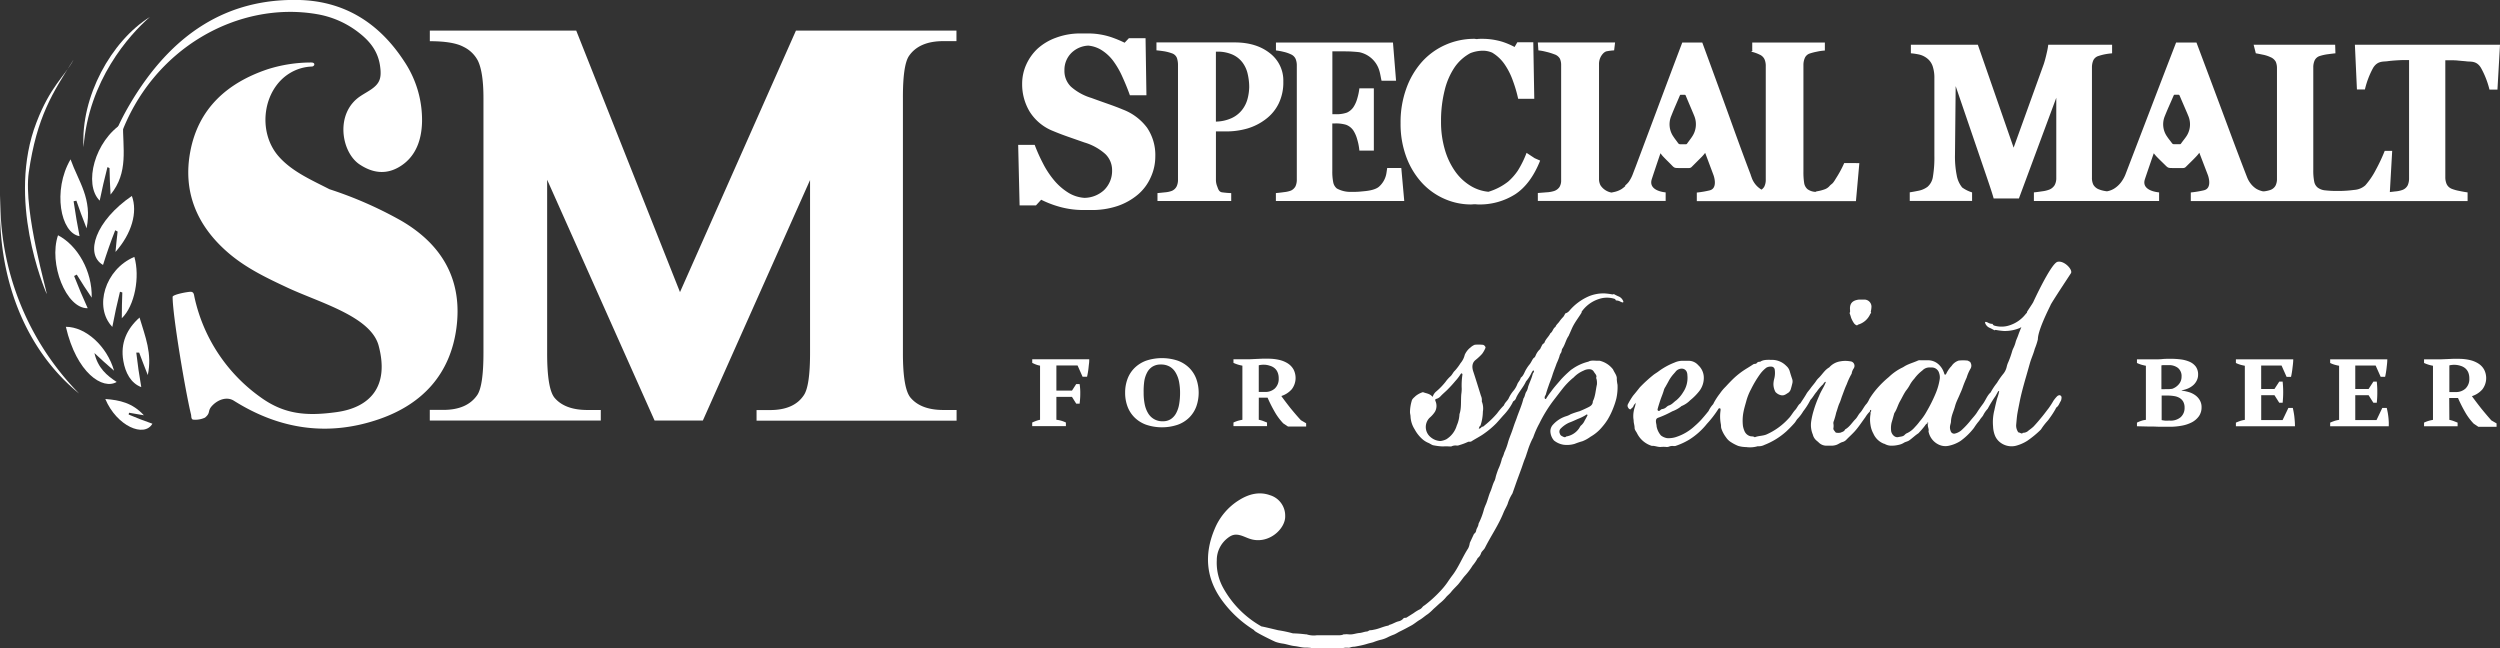 <?xml version="1.0" encoding="UTF-8"?> <svg xmlns="http://www.w3.org/2000/svg" viewBox="0 0 736 190.88"><rect x="0" y="0" width="736" height="190.88" fill="#333333" stroke="none"/> <defs> <style>.cls-1,.cls-2{fill:#fff;}.cls-1{fill-rule:evenodd;}</style> </defs> <title>sm_logo_big</title> <g id="Layer_2" data-name="Layer 2"> <g id="Layer_1-2" data-name="Layer 1"> <path class="cls-1" d="M50.82,87.4c0-.66,4.1-1.46,5.27-1.5,1,0,1,.84,1.16,1.57a48.87,48.87,0,0,0,19.35,29.4c7.05,5.15,13.64,5.69,22.54,4.45,9.53-1.33,15.65-7.3,12.3-19.67C109.05,93.2,94.44,89.2,85,84.86c-6.43-3-12.77-6-18.12-10.71-9.13-8-13.09-18-10.83-29.69,2.39-12.41,10.67-20,22.7-24.06a42.3,42.3,0,0,1,12.92-2c.44,0,1,.17.84.75a.85.85,0,0,1-.66.44,13.3,13.3,0,0,0-6.43,1.89C77.4,26.26,75.65,38.69,82,46c3.92,4.48,9.56,6.92,15,9.71a115.75,115.75,0,0,1,21,9.2c12.45,7.2,18.25,17.82,16.35,31.8-1.82,13.3-9.81,22.22-22.71,26.68-15.1,5.23-29.42,3-42.76-5.4-2-1.28-4.55-.42-6.27,1.3s-.41,2.14-2.26,3.66a6.76,6.76,0,0,1-3.57.58c-.57-.24-.41-1-.55-1.53C54.65,115.57,50.82,93,50.82,87.4Z"></path> <path class="cls-1" d="M124.25,35.84A31,31,0,0,0,119,18.06C111.3,6.25,100.89.38,88.25,0,67-.57,50.5,9.79,38.15,30.82c-8.2,14-5.91,18.64-5.91,18.64.06-.52,2,0,2.11-.49.74-5.95-1.05-2.87.95-8.5C44.71,14,70.38.21,93.32,4.17a27.42,27.42,0,0,1,12.6,5.66c3,2.39,5.43,5.31,6,9.8.46,3.41-.16,5-2.71,6.73-1,.68-2.06,1.25-3.07,1.92-7.58,5-5.71,16.48-.3,20.11,4,2.67,8.15,3.16,12.35.34S124.13,41.26,124.25,35.84Z"></path> <path class="cls-2" d="M267.58,16.51q3-4.4,10.13-4.4h3.87V9H234.33L200.19,86,169.64,9h-43.1v3.13q6.83,0,9.92,1.66a9.32,9.32,0,0,1,4.24,4.1q1.63,3.39,1.63,11v75c0,6.45-.61,10.57-1.8,12.37q-3,4.41-10,4.41h-4v3.13h50.34V120.7h-3.95c-4.38,0-7.6-1.19-9.63-3.56q-2.22-2.62-2.21-13.22v-51l31.63,70.89h14.21L238.48,53v50.94q0,9.67-1.81,12.37-2.88,4.41-10,4.41h-3.94v3.13h58.89V120.7h-3.87c-4.39,0-7.59-1.19-9.63-3.56q-2.31-2.62-2.3-13.22v-75Q265.78,19.24,267.58,16.51Z"></path> <path class="cls-2" d="M19.39,96.21c5.85,0,12.12,5.72,14.19,12.93-2.08-1.79-3.77-3.3-5.78-5.2,1,4.41,3.68,6.63,6.55,8.51C30.31,114.86,22.55,109.91,19.39,96.21Z"></path> <path class="cls-2" d="M32.55,57.29q-.24-3.9-.31-7.83l-.61-.25c-.85,3.29-1.62,6.61-2.28,9.86-4.84-4.82-1.48-17.68,6.86-22.86C36.11,43.67,37.91,50.75,32.55,57.29Z"></path> <path class="cls-2" d="M27,87.63c-1.51-2.21-3-4.48-4.4-6.79l-.78.41c1.27,3.26,2.62,6.47,4,9.49-6.34.17-11.58-13.14-8.74-21.48C22.83,72.24,27.19,79.84,27,87.63Z"></path> <path class="cls-2" d="M35.86,93.69c0-2.73.06-5.16.15-7.59l-.69-.21c-.84,3.4-1.59,6.86-2.25,10.35-5.55-5.81-2.13-17,6.49-20.61C41.24,81.49,39.7,90,35.86,93.69Z"></path> <path class="cls-2" d="M41.08,93.48c1.66,5.59,3.78,10.56,2.43,16.94-1-2.56-1.8-4.59-2.54-6.62l-.85,0c.38,3.36.87,6.74,1.47,10.17-3.08-1.15-4.69-4.26-5.28-7.7C35.38,100.94,37.39,96.79,41.08,93.48Z"></path> <path class="cls-2" d="M34,74.17c.22-2.44.42-4.24.63-6l-.71-.38C32.6,71.13,31.41,74.57,30.33,78c-5.48-3.17-2.21-13,8.49-20.31C40.59,62.47,38.78,68.78,34,74.17Z"></path> <path class="cls-2" d="M31,117.46c4.24.33,8,1.13,11.36,4.8-1.45-.23-2.91-.48-4.37-.75l-.12.53c2.32,1,4.65,1.88,7,2.7C42.45,128.92,34.38,125.47,31,117.46Z"></path> <path class="cls-2" d="M20.77,46.91c2.3,6.52,6.48,11.54,4.72,20.31-1.29-3.27-2.16-5.7-3-8.14l-.82.17c.51,3.55,1.12,7.07,1.75,10.27C17.8,68.65,15.44,56,20.77,46.91Z"></path> <path class="cls-2" d="M21.55,17.74c-6,9.48-10.7,16.57-13.08,33-1.65,11.7,5.59,35.65,5.27,35.81C13,84.76,1.93,58.76,10.75,36c4-10.45,8.28-13.62,10.8-18.21Z"></path> <path class="cls-2" d="M23.29,115.86c-16-13-24.36-34.47-23.18-58.33A80.93,80.93,0,0,0,23.29,115.86Z"></path> <path class="cls-2" d="M24.6,43.33C23.7,28.56,32.72,12.11,44.12,5,37.93,10.39,26.08,23.74,24.6,43.33Z"></path> <path class="cls-2" d="M311,123.58a8.44,8.44,0,0,1,2.8.81v1.07h-9.92v-1.07c.35-.16.71-.32,1.1-.46a8.55,8.55,0,0,1,1.21-.35V107.65a6.93,6.93,0,0,1-1.3-.37c-.37-.15-.71-.3-1-.45v-1.07h16.78c0,.38,0,.78-.06,1.23s-.1.89-.15,1.35-.11.91-.19,1.35-.15.85-.24,1.22h-1.32l-1.47-3.31H311V115h4.59l1.25-1.94h1a16.93,16.93,0,0,1,.19,3c0,1-.09,1.94-.19,2.78h-1l-1.25-2H311Z"></path> <path class="cls-2" d="M331.24,115.62a11.41,11.41,0,0,1,.7-4.07,8.91,8.91,0,0,1,2.09-3.24,9.56,9.56,0,0,1,3.4-2.13,14.79,14.79,0,0,1,9.3,0,9.43,9.43,0,0,1,3.39,2.13,9,9,0,0,1,2.07,3.24,12.15,12.15,0,0,1,0,8.13,9,9,0,0,1-2.07,3.24,9.27,9.27,0,0,1-3.39,2.12,14.61,14.61,0,0,1-9.3,0,9.4,9.4,0,0,1-3.4-2.12,8.91,8.91,0,0,1-2.09-3.24A11.43,11.43,0,0,1,331.24,115.62Zm5.45,0A16.51,16.51,0,0,0,337,119a8.18,8.18,0,0,0,1,2.65,4.81,4.81,0,0,0,4.34,2.37,4.17,4.17,0,0,0,2.34-.63,4.73,4.73,0,0,0,1.57-1.74,8.61,8.61,0,0,0,.89-2.65,19.19,19.19,0,0,0,.27-3.33,16.64,16.64,0,0,0-.31-3.34,8.23,8.23,0,0,0-1-2.64,4.76,4.76,0,0,0-1.73-1.75,5.1,5.1,0,0,0-2.61-.63,4.51,4.51,0,0,0-2.47.63,4.42,4.42,0,0,0-1.59,1.75,8.19,8.19,0,0,0-.84,2.64A21.67,21.67,0,0,0,336.69,115.62Z"></path> <path class="cls-2" d="M370.58,123.58a7.91,7.91,0,0,1,1.31.37l1.12.44v1.07h-9.88v-1.07a10.56,10.56,0,0,1,1.35-.52c.43-.12.86-.21,1.28-.29V107.65a10.63,10.63,0,0,1-2.63-.82v-1.07h3.41c.42,0,.91,0,1.46,0l1.71-.08,1.83-.08c.62,0,1.22,0,1.8,0a14.39,14.39,0,0,1,3.25.35,8.11,8.11,0,0,1,2.57,1.06,5.1,5.1,0,0,1,1.66,1.77,5.47,5.47,0,0,1-.52,5.81,6.86,6.86,0,0,1-3.08,2q1.27,1.76,2.72,3.59c1,1.22,2,2.4,3.05,3.53l1.54.9v.95h-5.36l-1.38-.92a17.5,17.5,0,0,1-2.61-3.56q-1.14-2-2-4h-2.59Zm1.61-16.21a6.28,6.28,0,0,0-1.61.17v7.85h1.9a4.08,4.08,0,0,0,2.81-1,3.86,3.86,0,0,0,1.16-3,4.4,4.4,0,0,0-.33-1.79,3.09,3.09,0,0,0-.9-1.22,3.59,3.59,0,0,0-1.36-.7A5.57,5.57,0,0,0,372.19,107.37Z"></path> <path class="cls-2" d="M629.12,125.49v-1.07a9,9,0,0,1,1.3-.53,5.55,5.55,0,0,1,1.33-.28V107.68a13.05,13.05,0,0,1-1.35-.32,9,9,0,0,1-1.28-.5v-1.07h5.16c.81,0,1.58,0,2.31-.08s1.56-.08,2.5-.08a22.43,22.43,0,0,1,3,.19,9.49,9.49,0,0,1,2.56.7,4.56,4.56,0,0,1,1.8,1.42,3.9,3.9,0,0,1,.67,2.36,3.78,3.78,0,0,1-.37,1.67,4.38,4.38,0,0,1-1,1.37,6,6,0,0,1-1.54,1,7.83,7.83,0,0,1-1.91.56V115a12.11,12.11,0,0,1,2.07.43,6.17,6.17,0,0,1,1.88.9,4.71,4.71,0,0,1,1.36,1.48,4,4,0,0,1,.53,2.09,4.48,4.48,0,0,1-.77,2.62,6.06,6.06,0,0,1-2.07,1.8,10.51,10.51,0,0,1-3,1,18.63,18.63,0,0,1-3.46.32l-1.48,0-1.6,0-1.56-.06-1.26,0Zm8.27-10.92c.37,0,.73,0,1.09,0l1-.1a4.45,4.45,0,0,0,2-1.39,3.34,3.34,0,0,0,.77-2.16,3.08,3.08,0,0,0-1.06-2.6,4.28,4.28,0,0,0-2.72-.83c-.48,0-.88,0-1.22,0s-.66,0-.93.09v7Zm1.41,9.26a4.55,4.55,0,0,0,3.18-1,3.63,3.63,0,0,0,1.16-2.8,3.53,3.53,0,0,0-.39-1.76,3,3,0,0,0-1.06-1.1,4.45,4.45,0,0,0-1.6-.56,11.65,11.65,0,0,0-2-.16h-1.7v7.23c.3.06.61.11.94.15S638.14,123.83,638.8,123.83Z"></path> <path class="cls-2" d="M675.13,105.79c0,.84-.12,1.72-.23,2.62a22.62,22.62,0,0,1-.42,2.53h-1.31l-1.48-3.32h-6v6.9h3.91l1.41-2.17h1a28.38,28.38,0,0,1,.16,3.07,30.84,30.84,0,0,1-.16,3.15h-1l-1.41-2.23H665.7v7.32H672l1.7-3.57H675c.08.35.17.76.25,1.21s.16.91.21,1.39.1,1,.13,1.45.05.94.05,1.35H658.25v-1.07c.37-.16.78-.32,1.22-.48a8,8,0,0,1,1.41-.33V107.68c-.42-.08-.88-.18-1.36-.32a8,8,0,0,1-1.27-.5v-1.07Z"></path> <path class="cls-2" d="M702.82,105.79c0,.84-.12,1.72-.22,2.62s-.25,1.74-.42,2.53h-1.31l-1.48-3.32h-6v6.9h3.92l1.41-2.17h1a26,26,0,0,1,.16,3.07,28.22,28.22,0,0,1-.16,3.15h-1l-1.41-2.23h-3.92v7.32h6.26l1.7-3.57h1.31c.09.35.17.76.26,1.21s.15.91.21,1.39.09,1,.12,1.45,0,.94,0,1.35H686v-1.07c.36-.16.77-.32,1.22-.48a8,8,0,0,1,1.41-.33V107.68a13.85,13.85,0,0,1-1.36-.32,7.64,7.64,0,0,1-1.27-.5v-1.07Z"></path> <path class="cls-2" d="M721.09,123.61a7.91,7.91,0,0,1,1.31.37l1.12.44v1.07h-9.88v-1.07a9.26,9.26,0,0,1,1.35-.52,12.34,12.34,0,0,1,1.28-.29V107.68a10.77,10.77,0,0,1-2.63-.82v-1.07h3.41c.42,0,.91,0,1.46,0l1.71-.07,1.83-.08c.62,0,1.22,0,1.8,0a14.39,14.39,0,0,1,3.25.35,8.11,8.11,0,0,1,2.57,1.06,5,5,0,0,1,1.66,1.77,5.47,5.47,0,0,1-.52,5.81,6.76,6.76,0,0,1-3.08,2q1.28,1.76,2.72,3.59c1,1.23,2,2.41,3,3.54l1.54.89v1h-5.36l-1.37-.92a17.16,17.16,0,0,1-2.62-3.56q-1.14-2-2-4h-2.59Zm1.61-16.21a5.86,5.86,0,0,0-1.61.17v7.85H723a4.08,4.08,0,0,0,2.81-1,3.86,3.86,0,0,0,1.16-3,4.55,4.55,0,0,0-.32-1.79,3.25,3.25,0,0,0-.91-1.23,3.85,3.85,0,0,0-1.35-.7A6,6,0,0,0,722.7,107.4Z"></path> <path class="cls-2" d="M545.78,95.11a1.72,1.72,0,0,0,.77.64c.26.12.32-.12.48-.18a5.58,5.58,0,0,0,3.54-3.06.71.71,0,0,1,.33-.37.59.59,0,0,1-.12-.48,8,8,0,0,0,.18-1.31A2.09,2.09,0,0,0,549,88.2c-.58,0-1.19,0-1.74,0-1.95.24-2.75,1.17-2.61,3,0,.34.08.71-.14.93.15.45.32.9.43,1.34A7.42,7.42,0,0,0,545.78,95.11Z"></path> <path class="cls-2" d="M477.88,88.68a2.42,2.42,0,0,0-1.22-1.35,13.6,13.6,0,0,1-1.58-.78c-.15.2-.41.11-.65.08a18.19,18.19,0,0,0-2.05-.25,11.28,11.28,0,0,0-4.66.86A15.77,15.77,0,0,0,462,91.51a2.37,2.37,0,0,1-1.18.76l-.15.29a4.42,4.42,0,0,1-.44.73,10.55,10.55,0,0,0-1.07,1.25c-.37.61-1,1-1.24,1.71-.72.4-.8,1.45-1.5,1.87-.46,1-1.33,1.63-1.72,2.7a.43.43,0,0,1-.18.26c-.46.19-.59.69-.82,1.09-.14.25-.22.59-.44.74a5.11,5.11,0,0,0-1.17,1.77c-.11.18-.17.44-.34.55-.5.3-.68.89-1,1.38a4.25,4.25,0,0,1-.54.79,9.44,9.44,0,0,0-.83,1.2c-.57.85-.81,2-1.67,2.6-.17.76-.72,1.2-1,1.86A6.69,6.69,0,0,1,445.6,115a9.88,9.88,0,0,0-1.48,2.34c-.4.73-1.09,1.18-1.36,2,0,0-.05.05-.08.07a20.4,20.4,0,0,0-1.94,2.29,26.43,26.43,0,0,1-3.57,3.45c-.26.2-.46.54-.91.47-.32.42-.32.42-.91.62.11-.39.18-.75.49-.92a13.51,13.51,0,0,0,.72-4.14,5.44,5.44,0,0,0-.25-2.81.66.66,0,0,1-.06-.38,2.79,2.79,0,0,0-.25-1.44c-.75-2.39-1.47-4.77-2.26-7.15-.54-1.61-.22-2.74.7-3.45a16.52,16.52,0,0,0,1.88-1.76,7.9,7.9,0,0,0,1-1.77c.09-.17-.13-.54-.36-.72a.84.84,0,0,0-.6-.2,10.72,10.72,0,0,0-2.2,0,4,4,0,0,0-1.29.84l-.25.19a5.77,5.77,0,0,0-1.4,1.93,5.81,5.81,0,0,1-1.22,2.43,15.93,15.93,0,0,1-1.69,2.25c-.53.47-.77,1.18-1.3,1.65a10.17,10.17,0,0,0-1.44,1.62,19.24,19.24,0,0,1-2.65,2.76,3.26,3.26,0,0,0-1.14,1.68c-.85-1-1.81-1-2.72-1.35a.39.39,0,0,0-.32,0,6.55,6.55,0,0,0-2,1.1c-.43.45-1,.78-1.15,1.49a12,12,0,0,0-.49,3.25c0,.43.16.89.16,1.28a7.67,7.67,0,0,0,1.21,3.77,10.37,10.37,0,0,0,2.15,2.78,6.28,6.28,0,0,0,1.88,1.21c.53.21,1.11.7,1.58.73a17.16,17.16,0,0,0,2.63.32,18.6,18.6,0,0,1,2,0c.23,0,.51.06.67-.05a2.85,2.85,0,0,1,1.55-.2,1.81,1.81,0,0,0,.74-.15,17.88,17.88,0,0,0,2.45-.91c.27-.17.71,0,1-.14,1.26-.83,2.65-1.48,3.87-2.38a25.52,25.52,0,0,0,3.54-3c.68-.74,1.33-1.49,2-2.25a16.46,16.46,0,0,0,2.73-3.72c.09-.2.16-.46.34-.54a1.73,1.73,0,0,0,.76-1c.77-1.71,2.06-3,2.84-4.69a.54.54,0,0,1,.11-.18,10.57,10.57,0,0,0,1.55-2.41c.12-.22.25-.43.39-.64a.39.39,0,0,1,.19-.1.38.38,0,0,1,.11.07.21.21,0,0,1,.06.1c0,.4-.31.57-.39.91-.33,1.34-.94,2.49-1.36,3.77a3.82,3.82,0,0,1-.43,1.27c-.47.58-.45,1.53-.92,2.11-.49,2.06-1.35,3.86-2,5.79-.22.64-.48,1.24-.7,1.88s-.45,1.35-.68,2c-.4,1.12-.87,2.17-1.19,3.34a17.2,17.2,0,0,1-1.08,2.92,8,8,0,0,1-.68,1.75,16.09,16.09,0,0,1-1.14,3.26c-.26.74-.53,1.47-.72,2.24a4.54,4.54,0,0,1-.33,1.08c-.55,1-.77,2.17-1.23,3.2s-.78,2.42-1.25,3.58a15.72,15.72,0,0,0-.61,1.53,20.88,20.88,0,0,1-1.47,4,1.21,1.21,0,0,0-.16.41c-.06.78-.6,1.23-.7,2a1.39,1.39,0,0,1-.59.87v-.05l-1.28,2.74,0,0a4.6,4.6,0,0,1-.47,1.59c-1.68,2.58-2.83,5.61-4.68,8-.5.66-1,1.38-1.46,2.07a22.15,22.15,0,0,1-2.18,2.64,36.2,36.2,0,0,1-4.51,4.07,2,2,0,0,0-.64.52,2.17,2.17,0,0,1-1,.77,12.28,12.28,0,0,0-1.59,1l-2,1.26a.56.56,0,0,1-.39.13.78.78,0,0,0-.76.33,2.45,2.45,0,0,1-1.27.69c-.91.22-1.64.74-2.54,1-.21,0-.32.23-.56.28-1.46.26-2.7.95-4.17,1.19a4.78,4.78,0,0,1-1.09.16c-.4,0-.56.35-1,.38-.74.05-1.39.37-2.13.43-1.13.08-2.09.57-3.33.39a4.93,4.93,0,0,0-.94,0c-.22,0-.5,0-.65.1s-.69.18-1.08.18c-2.18,0-4.36,0-6.55,0a6.85,6.85,0,0,1-3.07-.27.65.65,0,0,0-.24,0,37.65,37.65,0,0,0-3.78-.29,36.2,36.2,0,0,0-4.33-.92c-.6-.14-4.79-1.16-4.89-1.11a29.22,29.22,0,0,1-11.34-11.45,15.25,15.25,0,0,1-1.84-8,8.2,8.2,0,0,1,2.82-6.26c1.6-1.38,2.67-1.61,4.54-1,.74.25,1.43.58,2.17.84,5.51,2,10.77-2.81,10.61-6.67a6.29,6.29,0,0,0-4.52-6.12c-3.09-1.1-6.15-.35-9,1.43a18.11,18.11,0,0,0-7.27,8.59c-3.25,7.74-2.35,14.8,2.27,21.07a33.45,33.45,0,0,0,9.41,8.67c-.45.22,5.58,3.17,6.31,3.45a11.74,11.74,0,0,0,2.29.52c1.08.19,2.18.59,3.25.7s2.1.44,3.11.45l.59,0,1,.07a2.1,2.1,0,0,1,.54.2c.18.1.39,0,.58,0h7.14c.19,0,.45.07.56,0a.87.87,0,0,1,.19-.1H395c.37,0,.7-.11,1.06-.15.12,0,.23,0,.34,0,.37,0,.83.08,1.13-.08a3.58,3.58,0,0,1,1.19-.2c.62-.09,1.22-.22,1.82-.34a20.27,20.27,0,0,0,2.07-.54c.54-.16,1.11-.27,1.65-.43a18.94,18.94,0,0,1,2-.67,8.69,8.69,0,0,0,2.28-.8,16.29,16.29,0,0,1,1.92-.82,14.13,14.13,0,0,0,1.38-.75c1.32-.62,2.59-1.32,3.84-2,.81-.48,1.51-1.1,2.32-1.57s1.52-1.16,2.34-1.67A14.48,14.48,0,0,0,422,179.3c.62-.54,1.22-1.11,1.83-1.66a12.17,12.17,0,0,0,1.73-1.63c.48-.65,1.15-1.08,1.64-1.72s1.31-1.43,2-2.16c.3-.33.57-.7.85-1.06.41-.52.78-1.09,1.23-1.57a19.24,19.24,0,0,0,2.26-3,12.1,12.1,0,0,0,1.5-2.21,2.84,2.84,0,0,0,1-1.48c.28-.62.83-.94,1.13-1.53,1.77-3.53,4-6.69,5.49-10.43.35-.85.83-1.6,1.18-2.47a12.1,12.1,0,0,1,1.3-2.9,1.69,1.69,0,0,0,.23-.51c.41-1.15.81-2.31,1.22-3.47l1.35-3.67c.34-.94.63-1.92,1-2.81.3-.67.48-1.42.74-2.11a23.41,23.41,0,0,1,1.47-3.72,2.82,2.82,0,0,0,.25-.49,26.46,26.46,0,0,1,1.77-4,41.82,41.82,0,0,1,4.09-6.69c.92-1.18,1.83-2.39,2.76-3.57a21.3,21.3,0,0,1,2.94-3.06,2.69,2.69,0,0,0,.33-.26,8.57,8.57,0,0,1,2.9-2,3.43,3.43,0,0,1,1.9-.41,1.44,1.44,0,0,1,1.13.71c.3.54,1,1.1.7,1.75-.05.14.13.44.15.66a5,5,0,0,1,.06,1.38c-.38,1.65-.44,3.49-1.2,4.92,0,1.11-.78,1.5-1.54,1.87s-1.57.74-2.38,1.07a24.77,24.77,0,0,0-2.6.87,5.56,5.56,0,0,1-1.13.53,8.74,8.74,0,0,0-4,2.47,2.91,2.91,0,0,0-.85,1.88,4.33,4.33,0,0,0,.95,2.72.62.62,0,0,0,.09.12,6,6,0,0,0,2.77,1.26,7.84,7.84,0,0,0,3.37-.26,22.8,22.8,0,0,1,2.29-.77,10.67,10.67,0,0,0,2.36-1.32,12.27,12.27,0,0,0,3.46-2.93,16.61,16.61,0,0,0,1.57-2.12,21.93,21.93,0,0,0,1.75-3.65,20.38,20.38,0,0,0,.82-2.58,15.51,15.51,0,0,0,.34-4,11.88,11.88,0,0,1-.22-1.69c.13-1-.71-1.9-1.1-2.84a7,7,0,0,0-4-2.57c-1.08.11-2.34-.27-3.25.28a13.91,13.91,0,0,0-4.81,2.21,3.16,3.16,0,0,0-.58.44,34.3,34.3,0,0,0-2.61,2.51c-1,1.21-2.08,2.34-3,3.65a19.39,19.39,0,0,0-1.45,2.09.18.18,0,0,1-.28.06.42.42,0,0,1-.16-.37c0-.43.29-.67.38-1,.23-.92.55-1.79.85-2.67s.7-1.79,1-2.74c.37-1.27.89-2.44,1.31-3.68a19.22,19.22,0,0,0,.79-1.94,3,3,0,0,1,.46-1.13c.27-.35.19-.92.43-1.27.78-1.11,1.05-2.63,1.84-3.73a1.69,1.69,0,0,0,.13-.31c.41-.84.74-1.74,1.17-2.57.74-1.42,1.7-2.63,2.53-4,0-.08,0-.19,0-.24a9.87,9.87,0,0,1,5.05-3.74,7.43,7.43,0,0,1,4.45-.12.76.76,0,0,1,.59.53,2.59,2.59,0,0,1,1.32.35,3.2,3.2,0,0,0,.6.23C477.86,89.11,478,88.9,477.88,88.68Zm-47.55,25.75a9.9,9.9,0,0,1-.12,1.57c-.19,2,.09,4.15-.54,5.91a9.21,9.21,0,0,1-.79,3.34,7.08,7.08,0,0,1-3.1,4.08,5.41,5.41,0,0,1-1.7.51,4.69,4.69,0,0,1-2.79-1.05,3.85,3.85,0,0,1-.43-5.78,8.29,8.29,0,0,0,1.59-1.79,3.49,3.49,0,0,0,.17-3.09c-.16-.4-.13-.6.26-.71a2.5,2.5,0,0,0,1.22-.76c.61-.66,1.3-1.22,1.94-1.85.83-.83,1.63-1.69,2.38-2.6a13.13,13.13,0,0,0,1.54-2,1.1,1.1,0,0,1,.28-.29.09.09,0,0,1,.11,0,.63.63,0,0,1,.18.22.5.5,0,0,1,0,.24A20.63,20.63,0,0,0,430.33,114.43Zm36.21,9.36a4,4,0,0,1-1,1.4c-.35.25-.5.75-.79,1.1a5.64,5.64,0,0,1-3.67,2.21c-.32.44-.84.09-1.32-.15a1.1,1.1,0,0,1-.53-.67,1.3,1.3,0,0,1,.13-1.39,8.15,8.15,0,0,1,2.59-1.86c.89-.32,1.73-.72,2.58-1.1a13,13,0,0,0,2.65-1.35l.21.22C467.14,122.73,466.85,123.27,466.54,123.79Z"></path> <path class="cls-2" d="M605.71,77.09c-1.92.52-7.11,11.82-7.16,11.93-.6,1-1.23,1.87-1.82,2.83,0,.08,0,.19,0,.23s-.09.1-.13.15l-.07,0s0,0,0,0a9.82,9.82,0,0,1-4.87,3.53,7.43,7.43,0,0,1-4.45.12.8.8,0,0,1-.6-.53,2.59,2.59,0,0,1-1.32-.35,2.32,2.32,0,0,0-.6-.23c-.22-.07-.36.14-.25.37a2.41,2.41,0,0,0,1.23,1.34c.52.2,1,.52,1.58.78.14-.2.4-.11.64-.07a18.77,18.77,0,0,0,2.05.25,11.37,11.37,0,0,0,4.67-.87c.17-.07.31-.2.48-.28-.32.81-.66,1.6-.94,2.43-.21.61-.49,1.15-.69,1.76a9.69,9.69,0,0,1-.81,2.19,5.7,5.7,0,0,0-.24.62,26.44,26.44,0,0,1-1.15,3.28,6.45,6.45,0,0,0-.5,1.48,5,5,0,0,1-1.09,2.13,22.17,22.17,0,0,0-1.75,2.52,19.22,19.22,0,0,0-1.83,2.74.21.21,0,0,1-.06.1c-1,.89-1.45,2.27-2.24,3.35-.61.82-1.21,1.65-1.76,2.53s-1.45,1.77-2.15,2.69a24.41,24.41,0,0,1-2.43,2.55,4.54,4.54,0,0,1-2,1,1.06,1.06,0,0,1-1.18-.78,2.83,2.83,0,0,1-.18-1.41c.06-.49.26-.9.28-1.37.05-1.73.8-3,1.19-4.51.35-1.33,1-2.44,1.5-3.7a20.22,20.22,0,0,0,.79-1.94,29.7,29.7,0,0,1,1.13-2.77,11.94,11.94,0,0,1,1.19-2.73,1.72,1.72,0,0,0,0-1.59.62.62,0,0,0-.35-.42c-.21-.08-.43-.28-.61-.29a12.7,12.7,0,0,0-2.55,0,3.94,3.94,0,0,0-2.12,1.6,8.17,8.17,0,0,0-1.56,2.27.6.6,0,0,1-.19.25.25.25,0,0,1-.21,0c-.09,0-.14-.09-.17-.2a3.32,3.32,0,0,0-.23-.67,5.63,5.63,0,0,0-1.6-2.25,4.66,4.66,0,0,0-2.86-1.09c-.76,0-1.56,0-2.34,0a1.62,1.62,0,0,0-.67.06c-1.23.57-2.57.92-3.76,1.57-.33.18-.63.42-1,.57a15.47,15.47,0,0,0-3.86,2.72,29.09,29.09,0,0,0-3.34,3.23,23.16,23.16,0,0,0-2.39,3.22,6.92,6.92,0,0,1-.81,1.41c-.78.8-1.21,1.93-2,2.75-.49.54-.78,1.29-1.3,1.8-1,1-1.73,2.3-3,3a.31.31,0,0,0-.12.17c-.26.51-.84.61-1.3.82a3.47,3.47,0,0,1-1.26,0,.34.34,0,0,1-.22-.14c-.24-.39-.71-.72-.59-1.23a3.63,3.63,0,0,0,0-1.24,1.39,1.39,0,0,1,.12-.82,24.32,24.32,0,0,0,.71-2.51c.35-.93.58-2,1-2.85.29-.63.47-1.34.72-2,.45-1.17.85-2.38,1.38-3.49a19.41,19.41,0,0,1,1.44-3.09,3.51,3.51,0,0,1,.6-1.54,1.68,1.68,0,0,0,.15-.3,1.33,1.33,0,0,0-1.23-1.8,7.82,7.82,0,0,0-2.78,0,5.47,5.47,0,0,0-3.35,1.8c-1.26.69-2,2-3,3a5.25,5.25,0,0,0-.86,1c-.48.75-1.09,1.37-1.59,2.08s-.9,1.07-1.26,1.7c-.53.93-1.14,1.8-1.72,2.7,0,0,0,.07-.06.09-.67.46-.94,1.32-1.49,1.91-.73.78-1.23,1.81-2,2.57a19.44,19.44,0,0,1-6.52,4.7c-1.05.43-2.31.36-3.34.78a.13.13,0,0,1-.12,0c-.43-.29-.81-.19-1.21-.27a2.59,2.59,0,0,1-1.77-1.51,6.74,6.74,0,0,1-.45-1.48,13.2,13.2,0,0,1,.15-4.14c.19-1,.49-2,.77-3a16.28,16.28,0,0,1,1.46-3.72,30.83,30.83,0,0,1,2.78-4.61,9.12,9.12,0,0,1,1.76-1.75,2.67,2.67,0,0,1,1.62-.27,1,1,0,0,1,.81.86,6.71,6.71,0,0,1-.17,2.78,6.93,6.93,0,0,0-.21,1.42,4.91,4.91,0,0,0,.52,2.24.79.79,0,0,0,.27.34,3,3,0,0,0,1.55.78c.88.14,1.37-.36,2-.72a2,2,0,0,0,.78-1.12c.15-.5.29-1,.41-1.54a2.35,2.35,0,0,0,0-1.38c-.27-.77-.51-1.53-.73-2.3a3.21,3.21,0,0,0-1-1.57,5.87,5.87,0,0,0-3.92-1.79c-1.34,0-2.78-.17-3.81.57a1,1,0,0,0-1,.4c-.24.3-.7.12-1,.33-1,.68-2,1.24-3,1.91a24.12,24.12,0,0,0-2.52,2c-.93.86-1.8,1.8-2.67,2.73a12.9,12.9,0,0,0-1.61,1.92,19.24,19.24,0,0,0-1.86,2.86,1.12,1.12,0,0,1-.28.46A7.7,7.7,0,0,0,503,121c-.65.82-1.32,1.62-2,2.39s-1.39,1.43-2.14,2.09a14.58,14.58,0,0,1-5.23,3.11,7.12,7.12,0,0,1-2.85.4,4.16,4.16,0,0,1-1.79-.78,5.7,5.7,0,0,1-1.29-2.68c0-.39-.12-.78-.17-1.16-.08-.66,0-1.15.62-1.38a29.11,29.11,0,0,0,4.17-1.9,9.34,9.34,0,0,0,2.54-1.39.56.56,0,0,1,.25-.18,7.54,7.54,0,0,0,2.47-1.67,16.81,16.81,0,0,0,2.57-2.56,6.35,6.35,0,0,0,1.44-4.43,5,5,0,0,0-1.63-3.35,3.75,3.75,0,0,0-2.72-1.29c-.54,0-1.08,0-1.64,0a5.77,5.77,0,0,0-2.65.53,19.83,19.83,0,0,0-4.61,2.53c-.53.42-1.15.74-1.68,1.18a41.09,41.09,0,0,0-3.53,3.2,6.66,6.66,0,0,0-.56.62c-.58.74-1.17,1.48-1.78,2.19a21.64,21.64,0,0,0-1.55,2.57,1,1,0,0,0,.11,1c.2.4.63.61.81.36s.63-.45.74-.88a2.23,2.23,0,0,1,.6-.81l.06-.18a1.29,1.29,0,0,0,0,.19l-.21.94a8.39,8.39,0,0,0-.51,3.11c0,.38.09.77.11,1.15,0,.64.27,1.31.27,2s.49,1.11.75,1.68a7.22,7.22,0,0,0,4.34,3.67c.87-.09,1.87.43,2.74.3a10.82,10.82,0,0,1,1.4,0,1.84,1.84,0,0,0,.89-.08,2.51,2.51,0,0,1,1.2-.19,3,3,0,0,0,.68,0,20,20,0,0,0,4.06-1.85,20.85,20.85,0,0,0,5.24-4.68,30.14,30.14,0,0,0,3.33-4.31.56.56,0,0,1,.2-.23.37.37,0,0,1,.31,0c.15,0,.17.2.17.33a2.35,2.35,0,0,1,0,.26,12.29,12.29,0,0,0,.1,4.13c.07.38,0,.73.12,1.15a8.93,8.93,0,0,0,1.42,2.69,4.76,4.76,0,0,0,1.59,1.48,12,12,0,0,0,1.95,1,8.74,8.74,0,0,0,2.38.35,8,8,0,0,0,3.38-.25,3.76,3.76,0,0,0,2-.4A21,21,0,0,0,525.9,127c.83-.78,1.63-1.59,2.39-2.45.38-.42.62-1,1-1.35a11.61,11.61,0,0,0,1.57-2.1,19.63,19.63,0,0,0,2.07-3.24.59.59,0,0,1,.11-.19c.68-.69,1.13-1.62,1.78-2.33a13.49,13.49,0,0,1,1.75-2.07.74.74,0,0,0,.27-.31.92.92,0,0,1,.71-.56s0,0,0,0c-.52,1.51-1.44,2.67-2,4.15a32.87,32.87,0,0,0-1.66,4.49,21.66,21.66,0,0,0-.69,3.13,7.28,7.28,0,0,0,.48,3.73,1.38,1.38,0,0,1,.08.27,3.29,3.29,0,0,0,.94,1.46c.21.21.46.37.67.58a3.21,3.21,0,0,0,2.37,1h1.63a4.78,4.78,0,0,0,1.08-.18c.74-.19,1.26-.72,2-.9a2.42,2.42,0,0,0,1.14-.7c.84-.87,1.75-1.66,2.56-2.58,1.1-1.25,2-2.66,3-4a8.21,8.21,0,0,1,1.35-1.72,1.91,1.91,0,0,1,.07-.3c0-.07.07-.22.21-.1a.29.29,0,0,1,.08.34,2,2,0,0,1-.18.23,4,4,0,0,1,0,.61,9.41,9.41,0,0,0,0,3.22,7.35,7.35,0,0,0,.84,2.52,5.6,5.6,0,0,0,3.15,3l.12,0a3.85,3.85,0,0,0,2.17.56,8.41,8.41,0,0,0,1.88-.22,4.69,4.69,0,0,0,1.56-.57c.48-.35,1.12-.4,1.62-.73.94-.65,1.74-1.47,2.7-2.09a1.33,1.33,0,0,0,.29-.29,22.88,22.88,0,0,0,1.7-2,2.54,2.54,0,0,1,.47-.56.25.25,0,0,1,.23,0,.46.46,0,0,1,.16.22c-.12.63.4,1.44.18,2A5.39,5.39,0,0,0,571,131a4.58,4.58,0,0,0,2.82.21,10.28,10.28,0,0,0,3.37-1.4,19.32,19.32,0,0,0,3.94-3.83,20,20,0,0,1,1.16-1.64,6.17,6.17,0,0,0,.74-1c.25-.34.54-.64.78-1a7.91,7.91,0,0,1,1.37-2,37.2,37.2,0,0,1,2.3-3.75c.22-.37.42-.77.64-1.14.1-.17.2-.36.45-.35a11.9,11.9,0,0,1-.6,2.15c-.3,1.15-.57,2.31-.82,3.49a14.2,14.2,0,0,0-.39,4.8,8.21,8.21,0,0,0,.53,2.63,4.87,4.87,0,0,0,1.47,2,5.47,5.47,0,0,0,4.62,1.09,12,12,0,0,0,3.44-1.48,29.12,29.12,0,0,0,4-3.3,1.7,1.7,0,0,0,.18-.26,18.33,18.33,0,0,1,1.6-2.09,7.33,7.33,0,0,0,.79-1,25.7,25.7,0,0,0,1.79-2.77,1,1,0,0,1,.29-.46c.62-.42.82-1.24,1.24-1.86a2.37,2.37,0,0,0,.2-.9.67.67,0,0,0-.2-.62.58.58,0,0,0-.59-.14,1.18,1.18,0,0,0-.53.31,9.54,9.54,0,0,0-1.06,1.3,25.34,25.34,0,0,1-1.38,2.15c-.6.77-1.18,1.56-1.79,2.32-.88,1.08-1.77,2.14-2.72,3.15a14.35,14.35,0,0,1-1.38,1.09,2.28,2.28,0,0,1-1.74.71c-.22.47-.71,0-1.07-.06s-.36-.23-.49-.46a3.35,3.35,0,0,1-.39-1.92c.11-1.12.18-2.25.37-3.34s.46-2.37.69-3.56c.43-2.13,1-4.18,1.56-6.2.52-1.74,1-3.52,1.5-5.24.41-1.33,1-2.57,1.34-3.92a18.72,18.72,0,0,0,.91-2.77c.07-.5-.21-2.13,3.7-10-.07-.2,3.3-5.31,6.05-9.51C610.31,79.39,607.63,76.57,605.71,77.09Zm-117,41c.36-1.14.86-2.18,1.17-3.37a3.59,3.59,0,0,1,.45-.87c.33-.61.68-1.19,1-1.82A10.69,10.69,0,0,1,492.8,110c.15-.18.32-.35.47-.55a2.32,2.32,0,0,1,2-.92,1.6,1.6,0,0,1,1.39,1.2,3,3,0,0,1,.11.78,7.52,7.52,0,0,1-1.28,5,9.28,9.28,0,0,1-2,2.35c-.73.49-1.27,1.26-2.19,1.51a2.09,2.09,0,0,0-.69.46,2.32,2.32,0,0,1-1.21.6c-.35,0-.58.36-.89.52a.4.4,0,0,1-.46-.13.53.53,0,0,1-.05-.37C488.22,119.59,488.47,118.84,488.71,118.08Zm49.08-5.73Zm29.76,12.36a.13.13,0,0,1-.19-.11.37.37,0,0,1,.14-.24s.14,0,.17.12S567.64,124.7,567.55,124.71Zm2.18-8.59a44.53,44.53,0,0,1-2.56,5.07,16.1,16.1,0,0,1-2,2.85,15,15,0,0,1-1.41,1.67,6.89,6.89,0,0,1-2.17,1.73,2.22,2.22,0,0,0-.86.58c-.46.53-1.24.49-1.88.65-1,.24-2.06-.83-2.12-2a7,7,0,0,1,.17-2.31c.27-.86.5-1.74.75-2.62a.6.6,0,0,1,.08-.2c.7-1,1-2.32,1.6-3.36s1.1-2.16,1.76-3.13a11.31,11.31,0,0,0,1.23-1.86,9.27,9.27,0,0,1,1.25-1.71,11.62,11.62,0,0,1,2.38-2.42,2.84,2.84,0,0,1,2.37-.88h.56a2.22,2.22,0,0,1,2,1.65,3.77,3.77,0,0,1,.19,1.67A17.67,17.67,0,0,1,569.73,116.12Z"></path> <path class="cls-2" d="M693.28,13.17l.6,13.16h2.35A25.25,25.25,0,0,1,698.64,20c1.37-2.25,3.21-1.77,4.38-2,.63-.08,1.43-.16,2.37-.22s1.75-.1,2.43-.1h1.41V52.46a5,5,0,0,1-.39,2.07,2.84,2.84,0,0,1-1.57,1.39,8,8,0,0,1-2.15.44l-1.55.18.69-12.12h-2.2a49.8,49.8,0,0,1-2.57,5.49,22.55,22.55,0,0,1-3.14,4.65,5.43,5.43,0,0,1-3.27,1.35,35.6,35.6,0,0,1-4.68.31,32.27,32.27,0,0,1-3.87-.18,4.3,4.3,0,0,1-2.18-.8,2.94,2.94,0,0,1-1.05-1.81,16.52,16.52,0,0,1-.27-3.37V19.81a5,5,0,0,1,.39-2A2.5,2.5,0,0,1,683,16.47a13.21,13.21,0,0,1,2.28-.5c.87-.12,1.63-.21,2.27-.28l-.08-2.52h-24l.64,2.52c.52.09,1.21.23,2.09.41a9.66,9.66,0,0,1,2.24.73A3.1,3.1,0,0,1,670,18.21a4.87,4.87,0,0,1,.34,1.93V52.59a4.35,4.35,0,0,1-.43,2.07,2.82,2.82,0,0,1-1.5,1.26,8.88,8.88,0,0,1-1.87.41l-.14,0-.18,0a6.52,6.52,0,0,1-2-.77A6.62,6.62,0,0,1,662.56,54a7.3,7.3,0,0,1-1-1.77q-2.34-6-5.68-15t-9.24-24.7h-6q-4.25,11-7.75,20.16l-7,18.25a9.94,9.94,0,0,1-1.43,2.69,7.68,7.68,0,0,1-2.09,1.92,6,6,0,0,1-2,.76l-.23,0-.34-.06a8.51,8.51,0,0,1-2-.55,3.15,3.15,0,0,1-1.55-1.38,4.56,4.56,0,0,1-.38-2V19.81a5.25,5.25,0,0,1,.38-2,2.44,2.44,0,0,1,1.55-1.33,15.55,15.55,0,0,1,2-.52,19.29,19.29,0,0,1,2-.26V13.17H603a19.18,19.18,0,0,1-.45,2.46c-.28,1.26-.57,2.34-.87,3.25l-8.87,24.59-10.53-30.3H562.56v2.52a18.26,18.26,0,0,1,2.55.39,6,6,0,0,1,2.47,1.3A4.91,4.91,0,0,1,569,19.57a10.62,10.62,0,0,1,.48,3.45V45.81a34.07,34.07,0,0,1-.42,6.14A4.86,4.86,0,0,1,567.46,55a6.62,6.62,0,0,1-2.78,1.18c-1.14.23-1.95.37-2.45.44v2.53h18.35V56.64a10,10,0,0,1-2.92-1.45,7.8,7.8,0,0,1-1.61-3.63,28.26,28.26,0,0,1-.5-6.11l.2-20.1,8.11,23.73q.66,1.92,1.73,5.09c.71,2.12,1.16,3.54,1.34,4.25h7.44l11-29.64V52.36a4.29,4.29,0,0,1-.48,2.14,3.31,3.31,0,0,1-1.6,1.33,8.43,8.43,0,0,1-2,.48c-1,.16-1.83.26-2.51.33v2.53h36.86V56.64c-2.26-.22-5-1.21-4.21-3.78.12-.41,1.78-5.27,2.64-7.74.24.3.48.61.76.91.79.83,1.64,1.63,2.46,2.44,1,1,1,1,2.55,1h.79c.66,0,1.32,0,2,0a1.11,1.11,0,0,0,.85-.31c1-1,2.06-2,3-3a10.58,10.58,0,0,0,1-1.19l2.53,6.6s1.46,3.87-1.22,4.46a30.39,30.39,0,0,1-3.82.63v2.53h81.49V56.64c-.68-.09-1.51-.23-2.48-.44a11.81,11.81,0,0,1-2.15-.6,2.8,2.8,0,0,1-1.54-1.41,5.08,5.08,0,0,1-.39-2.06V17.74h1.41c.68,0,1.49,0,2.43.1s1.74.14,2.38.22c1.16.18,3-.3,4.32,2a25.54,25.54,0,0,1,2.46,6.32h2.35L736,13.17ZM643.54,40.32c-.46.66-1,1.29-1.44,1.94a.41.41,0,0,1-.4.2h-1.31c-.74,0-.74,0-1.2-.63s-.8-1-1.17-1.58a6.25,6.25,0,0,1-.65-6.18c.79-2,1.7-3.94,2.54-5.92.08-.18.16-.27.34-.26.35,0,.69,0,1,0s.36.1.46.33c.59,1.4,1.19,2.78,1.79,4.17.23.54.47,1.07.68,1.61A6.35,6.35,0,0,1,643.54,40.32Z"></path> <path class="cls-2" d="M377.81,24a10.11,10.11,0,0,0-4-8.37q-4-3.15-10.35-3.14h-23v2.33c.58.05,1.27.13,2.07.25a12.72,12.72,0,0,1,2.43.61,2.37,2.37,0,0,1,1.52,1.38,6.34,6.34,0,0,1,.32,2.07V52.83a4.5,4.5,0,0,1-.43,2.11A2.85,2.85,0,0,1,345,56.19a7.26,7.26,0,0,1-2,.43l-2.24.23v2.33h21.71V56.85a25.28,25.28,0,0,1-2.69-.23c-1-.13-1.2-1.18-1.44-1.76a5.11,5.11,0,0,1-.37-2V38.69h3a22.15,22.15,0,0,0,6.22-.85,16.56,16.56,0,0,0,5.37-2.7,12.7,12.7,0,0,0,3.88-4.65A14.24,14.24,0,0,0,377.81,24Zm-10.43,4.68A9.08,9.08,0,0,1,365.93,32a8.33,8.33,0,0,1-3.27,2.74,11.65,11.65,0,0,1-4.7,1.06V15.21h.31a10.83,10.83,0,0,1,4.57.86,7.53,7.53,0,0,1,3,2.4,8.87,8.87,0,0,1,1.5,3.39,17.32,17.32,0,0,1,.43,3.81A15.42,15.42,0,0,1,367.38,28.71Z"></path> <path class="cls-2" d="M410.58,49.46h-2.19l-.19,1.27A6.76,6.76,0,0,1,406,54.94c-1.33,1.18-4.2,1.33-5,1.41a23.59,23.59,0,0,1-2.76.14h-.67a8.23,8.23,0,0,1-4-1,3.11,3.11,0,0,1-1.07-1.84,15.94,15.94,0,0,1-.27-3.31v-14h.87a10.5,10.5,0,0,1,3.17.39,4.51,4.51,0,0,1,2.15,1.68A9.24,9.24,0,0,1,399.55,41a16,16,0,0,1,.65,3.34h4.26V26H400.2a17.17,17.17,0,0,1-.62,3,9,9,0,0,1-1.14,2.55,4.76,4.76,0,0,1-1.9,1.6,9.23,9.23,0,0,1-3.42.47h-.87V15.12H395c1.12,0,2.11,0,3,.06s1.62.11,2.25.2a7.85,7.85,0,0,1,4.68,3.07c1.35,1.88,1.39,3.65,1.8,5.31H411l-.91-11.24H375.64v2.33a16.22,16.22,0,0,1,2.2.4,10.25,10.25,0,0,1,2.21.75,2.65,2.65,0,0,1,1.39,1.37,5,5,0,0,1,.34,1.92V52.83a4.68,4.68,0,0,1-.38,2,2.91,2.91,0,0,1-1.35,1.28,7.84,7.84,0,0,1-2,.45c-1,.14-1.82.23-2.43.28v2.33h37.79l-.87-9.72Z"></path> <path class="cls-2" d="M451.82,46.58,449.42,45a29.65,29.65,0,0,1-2.56,5.21A16.89,16.89,0,0,1,444,53.46a17.71,17.71,0,0,1-5.8,3,12.34,12.34,0,0,1-4.84-1.5,15.21,15.21,0,0,1-4.87-4.38A21.16,21.16,0,0,1,425.35,44a28.75,28.75,0,0,1-1.11-8.21,36.63,36.63,0,0,1,1.06-9.18,20.78,20.78,0,0,1,2.93-6.79,13.19,13.19,0,0,1,4.64-4.17,10.17,10.17,0,0,1,3.69-.72,6.87,6.87,0,0,1,2.74.57A11.72,11.72,0,0,1,443,19a20.63,20.63,0,0,1,2.41,4.82,38.57,38.57,0,0,1,1.54,5.27h4.74l-.29-16.64H446.7l-.81,1.38a22.11,22.11,0,0,0-3.62-1.54,20.45,20.45,0,0,0-6.11-.86c-.41,0-.8,0-1.2.06s-.59-.06-.9-.06a20.83,20.83,0,0,0-8.53,1.78,20.34,20.34,0,0,0-6.91,5A23.82,23.82,0,0,0,414,26.1a29.13,29.13,0,0,0-1.67,10.15,27.88,27.88,0,0,0,1.7,10,23.17,23.17,0,0,0,4.57,7.55,19.86,19.86,0,0,0,6.64,4.74,19.24,19.24,0,0,0,7.83,1.65c.33,0,.63-.05,1-.06s.76.06,1.14.06a19.47,19.47,0,0,0,10.87-3q4.58-3,7.34-9.91Z"></path> <path class="cls-2" d="M330.55,32.24c-1.28-.54-2.75-1.09-4.4-1.67s-3.28-1.16-4.86-1.74a16,16,0,0,1-6-3.31,6.46,6.46,0,0,1-1.92-4.83,7,7,0,0,1,2.21-5.26,7.6,7.6,0,0,1,4.81-2,9,9,0,0,1,3.6,1.13,12.85,12.85,0,0,1,3.63,3.22,24.61,24.61,0,0,1,2.76,4.72c.86,1.89,1.62,3.74,2.26,5.55h4.87l-.26-16.81h-4.9l-1.26,1.34A34.78,34.78,0,0,0,327.31,11a21.52,21.52,0,0,0-7.12-1.15c-.34,0-.67,0-1,0s-.72,0-1.09,0a20.32,20.32,0,0,0-7.2,1.25,16.36,16.36,0,0,0-5.44,3.23,14.69,14.69,0,0,0-3.38,4.79,13.76,13.76,0,0,0-1.16,5.54,15.62,15.62,0,0,0,2.24,8.25A14.34,14.34,0,0,0,310,38.56c1.34.56,2.76,1.11,4.27,1.64l5,1.75a16.06,16.06,0,0,1,6.13,3.39,6.57,6.57,0,0,1,2,4.85A7.87,7.87,0,0,1,325,56a8.68,8.68,0,0,1-5.76,2.25,10.39,10.39,0,0,1-4.53-1.4,17.46,17.46,0,0,1-4.4-3.79A26.33,26.33,0,0,1,307,48a48.37,48.37,0,0,1-2.39-5.36h-4.86l.42,17.82H305l1.52-1.66a29.68,29.68,0,0,0,4.73,1.88A25.92,25.92,0,0,0,319,61.83c.36,0,.7,0,1.05,0s.69,0,1.05,0A23.8,23.8,0,0,0,329,60.65,18.51,18.51,0,0,0,335,57.28a14.1,14.1,0,0,0,3.74-5,14.58,14.58,0,0,0,1.38-6.19,14.32,14.32,0,0,0-2.43-8.5A15.94,15.94,0,0,0,330.55,32.24Z"></path> <path class="cls-2" d="M545.22,48h-2.28a31.9,31.9,0,0,1-2.43,4.5c-1.17,2-1.14,1.38-2,2.38a3.41,3.41,0,0,1-1.4.88,12.14,12.14,0,0,1-2.08.54c-.43.07-.44.13-.5.18l-.18,0a4.34,4.34,0,0,1-2.21-.78,3,3,0,0,1-1-1.86,20.7,20.7,0,0,1-.21-3.37V19.09a5.11,5.11,0,0,1,.4-2,2.41,2.41,0,0,1,1.5-1.35,16.13,16.13,0,0,1,2.08-.53,14.12,14.12,0,0,1,2.33-.33V12.52H515.86v2.33c.58.05-.82.19.07.45a11.18,11.18,0,0,1,2.08.77,2.79,2.79,0,0,1,1.46,1.38,4.88,4.88,0,0,1,.37,2V52.83a4.5,4.5,0,0,1-.43,2.11,2.82,2.82,0,0,1-.81.88l-.17-.09a6.68,6.68,0,0,1-2.8-3.62l-.19-.49v-.08c-1.48-3.87-3.23-8.62-5.29-14.32q-3.25-9.07-9-24.7h-5.89q-4.16,11-7.58,20.16l-6.16,16.44c-.26.66-.52,1.35-.77,2l0,0a10.16,10.16,0,0,1-1.29,2.48,7.73,7.73,0,0,1-1,1v.22a11.65,11.65,0,0,1-1.05.83,6.8,6.8,0,0,1-2.06.84l-.93.2a4.91,4.91,0,0,1-3.2-2.08,3.9,3.9,0,0,1-.47-1.92V18.9a4.59,4.59,0,0,1,.42-2c.28-.59,1-1.68,1.93-1.82a16.72,16.72,0,0,1,2.1-.25l.28-2.33H452.74l.16,2.33a15.17,15.17,0,0,1,2.24.41,17.53,17.53,0,0,1,2.43.74,2.88,2.88,0,0,1,1.67,1.3,4.59,4.59,0,0,1,.36,1.93V53a3.69,3.69,0,0,1-.49,2.06,3.14,3.14,0,0,1-1.54,1.16,9,9,0,0,1-2.32.4l-2.51.2v2.33h37.63V56.64c-2.21-.22-4.86-1.21-4.12-3.78.12-.41,1.74-5.27,2.59-7.74.23.3.46.61.74.91.77.83,1.61,1.63,2.41,2.44.95,1,.95,1,2.49,1h.77c.64,0,1.29,0,1.93,0a1.06,1.06,0,0,0,.83-.31c1-1,2-2,3-3A11.64,11.64,0,0,0,502,45l2.47,6.6s1.43,3.87-1.2,4.46a28.73,28.73,0,0,1-3.73.63v2.53h46.85l1-11.19Zm-47.13-7.67c-.45.66-.94,1.29-1.41,1.94a.4.4,0,0,1-.39.2H495c-.73,0-.73,0-1.18-.63s-.77-1-1.14-1.58a6.34,6.34,0,0,1-.64-6.18c.78-2,1.66-3.94,2.49-5.92.08-.18.15-.27.34-.26s.67,0,1,0,.35.1.44.33c.58,1.4,1.17,2.78,1.76,4.17.22.54.46,1.07.67,1.61A6.48,6.48,0,0,1,498.09,40.32Z"></path> </g> </g> </svg> 